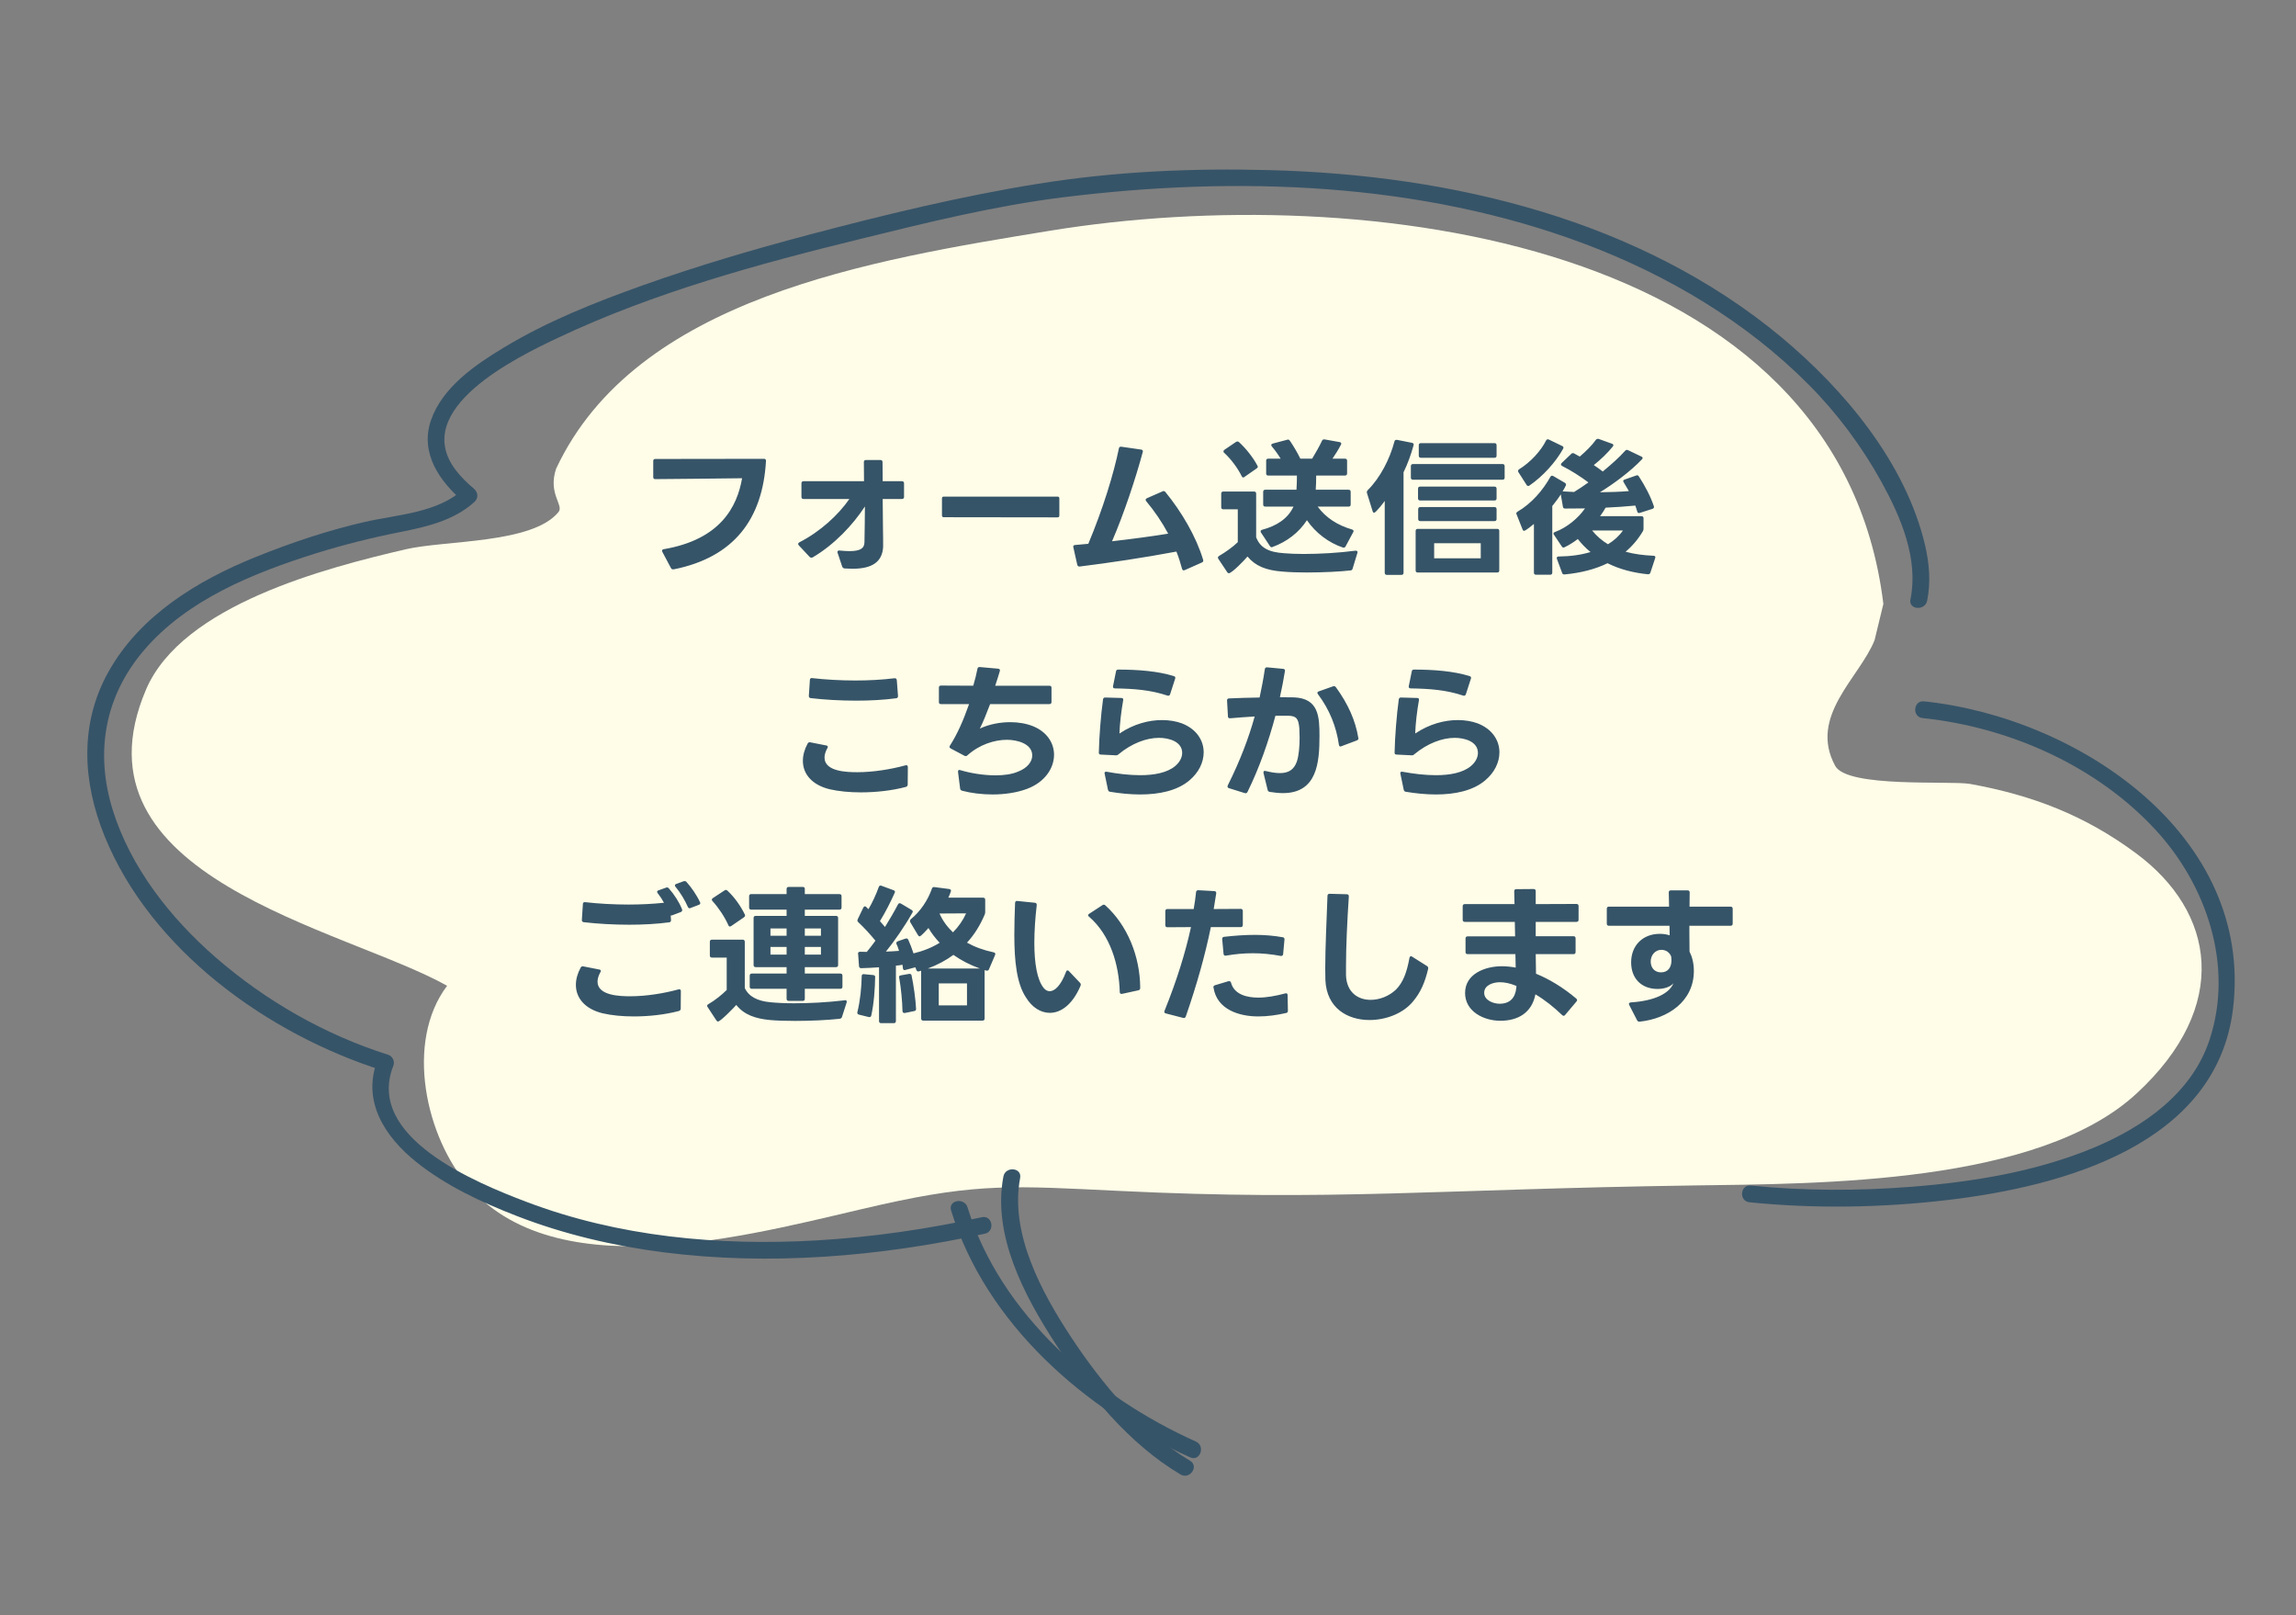 <svg width="246" height="173" viewBox="0 0 246 173" fill="none" xmlns="http://www.w3.org/2000/svg">
<rect x="0" y="0" width="246" height="173" fill="#808080" stroke="none"/>
<path d="M201.789 64.688C197.024 25.547 145.89 19.279 112.571 24.703C93.241 27.85 68.135 31.919 59.579 50.215C58.684 52.901 60.441 54.101 59.839 54.846C57.055 58.261 47.694 57.85 43.46 58.838C34.969 60.818 19.522 64.778 15.647 73.858C7.045 93.996 36.887 99.419 47.905 105.589C43.36 111.595 45.581 121.853 50.312 127.184C60.279 138.392 81.964 131.813 94.478 129.018C104.796 126.713 108.728 127.019 119.842 127.558C142.824 128.685 153.916 127.373 181.395 126.978C195.014 126.785 218.406 126.864 228.937 117.112C239.056 107.753 237.345 97.677 228.851 91.39C223.377 87.34 217.803 85.189 211.09 83.97C208.996 83.592 197.923 84.428 196.627 82.032C193.736 76.703 199.256 72.574 200.847 68.57" fill="#FFFDE8"/>
<path d="M109.299 126.178C108.177 132.138 111.623 138.469 114.784 143.259C117.945 148.05 122.285 153.364 127.504 156.46C128.502 157.053 127.472 158.521 126.488 157.937C120.983 154.675 116.565 149.266 113.115 143.969C109.666 138.673 106.326 132.262 107.507 126.023C107.713 124.902 109.514 125.043 109.299 126.178Z" fill="#365468"/>
<path d="M187.588 126.986C193.303 127.57 199.092 127.568 204.81 127.118C211.427 126.598 218.167 125.497 224.333 122.932C229.661 120.705 234.833 117.109 236.73 111.394C239.371 103.45 236.413 94.767 230.9 88.831C224.548 81.98 215.201 77.873 205.988 76.915C204.847 76.797 204.99 75.007 206.142 75.123C222.623 76.839 241.479 89.414 239.256 108.02C237.515 122.596 221.06 127.065 208.72 128.534C201.686 129.362 194.486 129.491 187.434 128.778C186.293 128.66 186.436 126.871 187.588 126.986Z" fill="#365468"/>
<path d="M204.692 64.202C205.576 59.842 203.653 55.37 201.584 51.618C199.515 47.866 196.842 44.262 193.78 41.193C187.072 34.456 178.723 29.495 169.858 26.15C152.182 19.486 132.515 18.821 113.933 21.13C106.621 22.033 99.352 23.829 92.21 25.589C81.216 28.281 70.068 31.329 59.812 36.171C55.349 38.274 43.853 43.844 48.845 50.375C49.404 51.099 50.059 51.744 50.763 52.331C51.211 52.71 51.3 53.326 50.844 53.751C48.681 55.733 45.732 56.424 42.928 56.98C39.842 57.588 36.855 58.335 33.853 59.268C27.188 61.365 20.087 64.2 15.428 69.647C11.21 74.588 10.167 80.582 12.072 86.736C13.978 92.889 18.225 98.294 23.069 102.517C28.448 107.201 34.814 110.839 41.608 112.986C42.061 113.133 42.323 113.693 42.15 114.139C39.096 121.819 50.977 126.673 56.38 128.726C66.257 132.48 77.02 133.467 87.513 132.862C93.469 132.514 99.378 131.651 105.199 130.379C106.333 130.132 106.648 131.898 105.526 132.143C94.244 134.596 82.499 135.602 71.013 134.129C65.68 133.438 60.404 132.201 55.373 130.25C51.599 128.784 47.78 127.01 44.61 124.471C41.227 121.765 38.725 117.91 40.465 113.514L41.007 114.666C28.737 110.796 16.188 101.808 11.213 89.582C8.846 83.757 8.489 77.56 11.623 71.957C14.984 65.935 21.16 62.177 27.395 59.661C31.175 58.134 35.16 56.8 39.139 55.893C42.664 55.095 46.87 54.949 49.667 52.388L49.748 53.808C47.117 51.619 44.952 48.53 46.182 44.994C47.413 41.458 50.956 39.051 53.987 37.225C58.658 34.402 63.791 32.37 68.914 30.546C74.699 28.49 80.593 26.754 86.528 25.181C94.668 23.03 102.941 21.012 111.257 19.679C119.572 18.347 127.791 18.005 136.016 18.221C145.866 18.478 155.731 19.802 165.175 22.663C174.465 25.479 183.355 29.878 190.844 36.105C197.644 41.766 204.161 49.572 206.251 58.367C206.711 60.325 206.883 62.373 206.482 64.345C206.25 65.458 204.462 65.327 204.69 64.19L204.692 64.202Z" fill="#365468"/>
<path d="M103.666 129.325C107.186 140.786 117.485 149.643 128.133 154.409C129.182 154.884 128.583 156.576 127.522 156.104C116.236 151.042 105.631 141.779 101.902 129.651C101.564 128.546 103.33 128.232 103.666 129.325Z" fill="#365468"/>
<path d="M72.118 60.985C72.022 60.985 71.942 60.953 71.894 60.857L70.966 59.113C70.951 59.065 70.934 59.033 70.934 58.985C70.934 58.905 70.999 58.841 71.126 58.825C77.191 57.785 78.983 54.281 79.51 51.225C76.582 51.257 72.918 51.305 70.198 51.321C70.055 51.321 69.99 51.241 69.99 51.097L69.99 49.385C69.99 49.241 70.055 49.161 70.215 49.161L81.847 49.145C82.007 49.145 82.07 49.225 82.07 49.369C81.719 55.577 78.662 59.689 72.183 60.985L72.118 60.985ZM94.621 58.569C94.541 60.121 93.533 60.921 91.341 60.921L90.493 60.889C90.365 60.873 90.285 60.809 90.237 60.697L89.741 59.209C89.725 59.177 89.725 59.145 89.725 59.129C89.725 59.017 89.805 58.953 89.949 58.969C90.349 59.001 90.685 59.033 90.989 59.033C92.189 59.033 92.605 58.729 92.621 58.089C92.653 56.985 92.653 55.513 92.669 54.249C91.389 56.217 89.389 58.345 87.069 59.705C87.021 59.721 86.973 59.737 86.925 59.737C86.861 59.737 86.813 59.705 86.749 59.657L85.581 58.409C85.533 58.361 85.517 58.297 85.517 58.265C85.517 58.201 85.565 58.137 85.645 58.089C87.869 56.953 89.805 55.177 91.005 53.449L86.093 53.449C85.949 53.449 85.869 53.369 85.869 53.225L85.869 51.769C85.869 51.625 85.949 51.545 86.093 51.545L92.573 51.545L92.557 49.497L92.557 49.481C92.557 49.353 92.637 49.273 92.781 49.273L94.333 49.273C94.477 49.273 94.557 49.353 94.557 49.497L94.573 51.545L96.637 51.545C96.781 51.545 96.861 51.625 96.861 51.769L96.861 53.225C96.861 53.369 96.781 53.449 96.637 53.449L94.573 53.449L94.605 56.697C94.605 57.257 94.637 57.977 94.621 58.569ZM101.117 55.401C100.989 55.401 100.925 55.337 100.925 55.209L100.925 53.385C100.925 53.257 100.989 53.193 101.117 53.193L113.309 53.193C113.437 53.193 113.501 53.257 113.501 53.385L113.501 55.225C113.501 55.353 113.437 55.417 113.309 55.417L101.117 55.401ZM115.644 60.681C115.532 60.681 115.452 60.617 115.42 60.489L115.004 58.633C114.988 58.601 114.988 58.585 114.988 58.553C114.988 58.457 115.052 58.393 115.18 58.377L116.604 58.249C118.188 54.473 119.324 50.745 119.884 48.025C119.9 47.897 119.996 47.833 120.14 47.849L122.252 48.153C122.412 48.169 122.476 48.265 122.444 48.393C121.724 51.097 120.444 54.985 119.148 57.977C121.372 57.721 123.516 57.433 125.164 57.161C124.492 55.913 123.708 54.761 122.812 53.689C122.764 53.625 122.748 53.577 122.748 53.529C122.748 53.465 122.796 53.417 122.876 53.369L124.556 52.633C124.604 52.601 124.636 52.601 124.684 52.601C124.748 52.601 124.812 52.633 124.86 52.697C126.604 54.825 128.156 57.465 128.908 59.961C128.924 59.993 128.924 60.025 128.924 60.041C128.924 60.137 128.876 60.201 128.78 60.249L126.94 61.065C126.908 61.081 126.86 61.097 126.828 61.097C126.748 61.097 126.684 61.033 126.652 60.937C126.476 60.297 126.284 59.673 126.044 59.081C122.476 59.753 118.764 60.297 115.692 60.681L115.644 60.681ZM135.884 50.937C135.724 50.937 135.66 50.857 135.66 50.713L135.66 49.353C135.66 49.209 135.724 49.129 135.884 49.129L137.212 49.129C136.94 48.681 136.62 48.233 136.268 47.817C136.236 47.769 136.204 47.705 136.204 47.673C136.204 47.593 136.268 47.545 136.364 47.513L137.996 47.081C138.076 47.081 138.14 47.129 138.204 47.209C138.572 47.753 139.004 48.473 139.324 49.129L140.588 49.129C140.972 48.505 141.372 47.785 141.644 47.209C141.692 47.097 141.788 47.049 141.916 47.065L143.532 47.353C143.692 47.385 143.756 47.481 143.676 47.625C143.404 48.153 143.084 48.665 142.764 49.129L144.108 49.129C144.252 49.129 144.332 49.209 144.332 49.353L144.332 50.713C144.332 50.857 144.252 50.937 144.108 50.937L141.02 50.937C141.02 51.449 141.004 52.025 140.972 52.457L144.492 52.457C144.636 52.457 144.716 52.537 144.716 52.681L144.716 54.041C144.716 54.185 144.636 54.265 144.492 54.265L141.18 54.265C142.044 55.449 143.308 56.265 144.86 56.713C145.02 56.761 145.068 56.873 144.988 57.001L144.172 58.521C144.108 58.649 144.012 58.681 143.884 58.649C142.364 58.137 140.972 57.097 140.028 55.721C139.18 57.033 137.868 58.041 136.348 58.585C136.316 58.601 136.284 58.617 136.252 58.617C136.172 58.617 136.108 58.569 136.06 58.489L135.1 57.033C135.068 57.001 135.068 56.953 135.068 56.905C135.068 56.841 135.116 56.777 135.228 56.745C136.796 56.329 137.996 55.545 138.588 54.265L135.564 54.265C135.42 54.265 135.34 54.185 135.34 54.041L135.34 52.681C135.34 52.537 135.42 52.457 135.564 52.457L138.908 52.457C138.94 52.025 138.956 51.449 138.956 50.937L135.884 50.937ZM130.54 59.865C130.508 59.817 130.492 59.769 130.492 59.721C130.492 59.657 130.54 59.593 130.62 59.545C131.308 59.145 132.092 58.585 132.62 58.073L132.62 54.553L131.068 54.553C130.924 54.553 130.844 54.473 130.844 54.329L130.844 52.873C130.844 52.729 130.924 52.649 131.068 52.649L134.364 52.649C134.508 52.649 134.588 52.729 134.588 52.873L134.588 57.545C135.02 58.665 135.9 59.145 137.58 59.257C138.156 59.305 138.876 59.337 139.676 59.337C141.356 59.337 143.404 59.225 145.228 58.985L145.276 58.985C145.42 58.985 145.484 59.081 145.436 59.225L144.924 60.905C144.892 61.017 144.828 61.081 144.732 61.097C143.628 61.225 141.756 61.321 139.996 61.321C139.068 61.321 138.172 61.289 137.436 61.225C135.644 61.097 134.492 60.617 133.66 59.609C133.404 59.929 131.996 61.401 131.66 61.401C131.596 61.401 131.548 61.369 131.5 61.305L130.54 59.865ZM131.164 48.505C131.1 48.457 131.084 48.409 131.084 48.345C131.084 48.297 131.116 48.233 131.18 48.185L132.428 47.337C132.492 47.305 132.54 47.289 132.588 47.289C132.636 47.289 132.7 47.305 132.748 47.353C133.484 48.025 134.252 48.985 134.716 49.865C134.748 49.913 134.764 49.961 134.764 49.993C134.764 50.057 134.716 50.121 134.652 50.169L133.34 51.081C133.292 51.129 133.244 51.145 133.212 51.145C133.132 51.145 133.084 51.097 133.036 51.001C132.604 50.121 131.884 49.161 131.164 48.505ZM152.236 49.033C152.092 49.033 152.012 48.953 152.012 48.809L152.012 47.689C152.012 47.545 152.092 47.465 152.236 47.465L160.124 47.465C160.268 47.465 160.348 47.545 160.348 47.689L160.348 48.809C160.348 48.953 160.268 49.033 160.124 49.033L152.236 49.033ZM146.444 52.713C146.444 52.633 146.476 52.569 146.54 52.505C147.868 51.193 148.908 49.177 149.404 47.289C149.436 47.145 149.532 47.097 149.676 47.113L151.292 47.433C151.436 47.465 151.5 47.561 151.452 47.705C151.164 48.729 150.828 49.673 150.38 50.585L150.38 61.353C150.38 61.497 150.3 61.577 150.156 61.577L148.588 61.577C148.444 61.577 148.364 61.497 148.364 61.353L148.364 53.657C148.252 53.833 147.404 54.921 147.228 54.921C147.148 54.921 147.1 54.857 147.068 54.761L146.46 52.809L146.444 52.713ZM151.164 49.929C151.164 49.785 151.244 49.705 151.388 49.705L160.988 49.705C161.132 49.705 161.212 49.785 161.212 49.929L161.212 51.161C161.212 51.305 161.132 51.385 160.988 51.385L151.388 51.385C151.244 51.385 151.164 51.305 151.164 51.161L151.164 49.929ZM151.676 56.873C151.676 56.729 151.756 56.649 151.9 56.649L160.412 56.649C160.572 56.649 160.636 56.729 160.636 56.873L160.636 61.097C160.636 61.257 160.572 61.321 160.412 61.321L151.9 61.321C151.756 61.321 151.676 61.257 151.676 61.097L151.676 56.873ZM151.932 52.345C151.932 52.201 152.012 52.121 152.156 52.121L160.124 52.121C160.268 52.121 160.348 52.201 160.348 52.345L160.348 53.385C160.348 53.529 160.268 53.609 160.124 53.609L152.156 53.609C152.012 53.609 151.932 53.529 151.932 53.385L151.932 52.345ZM151.948 54.537C151.948 54.393 152.028 54.313 152.172 54.313L160.124 54.313C160.268 54.313 160.348 54.393 160.348 54.537L160.348 55.593C160.348 55.737 160.268 55.817 160.124 55.817L152.172 55.817C152.028 55.817 151.948 55.737 151.948 55.593L151.948 54.537ZM158.652 59.801L158.652 58.185L153.66 58.185L153.66 59.801L158.652 59.801ZM175.692 54.937C175.66 54.953 175.628 54.953 175.596 54.953C175.516 54.953 175.452 54.905 175.42 54.793C175.356 54.585 175.292 54.361 175.212 54.153C174.22 54.249 173.132 54.329 172.028 54.377C171.868 54.681 171.66 54.985 171.436 55.289L175.868 55.289C176.012 55.289 176.092 55.369 176.092 55.513L176.092 56.633C176.092 56.729 176.076 56.809 176.028 56.889C175.532 57.737 174.908 58.473 174.172 59.097C175.084 59.353 176.092 59.481 177.164 59.529C177.324 59.529 177.404 59.625 177.34 59.785L176.828 61.337C176.78 61.465 176.7 61.513 176.572 61.513C174.972 61.353 173.516 60.969 172.236 60.329C170.924 60.969 169.372 61.369 167.628 61.529L167.596 61.529C167.484 61.529 167.404 61.481 167.372 61.369L166.812 59.865C166.796 59.833 166.796 59.801 166.796 59.769C166.796 59.673 166.86 59.609 166.988 59.609C168.284 59.593 169.42 59.433 170.412 59.129C169.916 58.729 169.452 58.249 169.052 57.737C168.588 58.089 168.108 58.393 167.628 58.617C167.596 58.649 167.564 58.649 167.516 58.649C167.452 58.649 167.388 58.617 167.34 58.537L166.492 57.273C166.46 57.225 166.444 57.193 166.444 57.145C166.444 57.081 166.492 57.017 166.604 56.985C167.9 56.505 169.116 55.481 169.82 54.457L167.692 54.473C167.548 54.473 167.468 54.409 167.452 54.265L167.228 52.953C166.956 53.385 166.636 53.801 166.316 54.201L166.316 61.337C166.316 61.481 166.236 61.561 166.092 61.561L164.572 61.561C164.428 61.561 164.348 61.481 164.348 61.337L164.348 56.121C164.22 56.233 163.452 56.857 163.308 56.857C163.228 56.857 163.164 56.809 163.132 56.713L162.492 55.097C162.476 55.065 162.46 55.033 162.46 55.001C162.46 54.921 162.508 54.857 162.588 54.809C164.108 53.929 165.34 52.473 166.108 51.081C166.156 51.001 166.204 50.953 166.284 50.953C166.316 50.953 166.364 50.969 166.412 50.985L167.676 51.721C167.788 51.801 167.82 51.897 167.756 52.025C167.66 52.233 167.548 52.441 167.42 52.633L168.652 52.697C169.148 52.393 169.66 52.057 170.188 51.673C169.372 51.065 168.364 50.409 167.372 49.913C167.292 49.865 167.244 49.817 167.244 49.753C167.244 49.705 167.276 49.641 167.324 49.593L168.348 48.617C168.396 48.553 168.46 48.537 168.524 48.537C168.556 48.537 168.604 48.537 168.652 48.569L169.26 48.905C169.9 48.361 170.556 47.721 170.988 47.113C171.068 47.017 171.164 46.985 171.292 47.017L172.716 47.529C172.812 47.561 172.86 47.625 172.86 47.689C172.86 47.737 172.844 47.785 172.796 47.833C172.22 48.553 171.5 49.225 170.764 49.817C171.1 50.041 171.42 50.265 171.724 50.505C172.636 49.753 173.5 48.985 174.124 48.281C174.172 48.217 174.236 48.185 174.3 48.185C174.348 48.185 174.38 48.201 174.428 48.217L175.868 48.905C175.948 48.937 175.996 49.001 175.996 49.065C175.996 49.113 175.964 49.161 175.916 49.209C174.732 50.457 172.956 51.785 171.42 52.729C172.54 52.713 173.596 52.681 174.524 52.601L173.964 51.657C173.932 51.609 173.916 51.561 173.916 51.529C173.916 51.449 173.964 51.401 174.06 51.369L175.292 50.937C175.324 50.921 175.372 50.905 175.404 50.905C175.484 50.905 175.548 50.953 175.596 51.033C176.252 52.041 176.844 53.161 177.196 54.217C177.212 54.249 177.212 54.281 177.212 54.313C177.212 54.393 177.164 54.457 177.052 54.505L175.692 54.937ZM162.684 50.569C162.652 50.521 162.652 50.489 162.652 50.441C162.652 50.377 162.684 50.313 162.764 50.265C163.98 49.513 165.1 48.297 165.644 47.193C165.708 47.065 165.82 47.017 165.948 47.081L167.372 47.769C167.516 47.833 167.548 47.929 167.484 48.057C166.684 49.513 165.276 51.049 163.868 52.009C163.82 52.041 163.772 52.057 163.74 52.057C163.676 52.057 163.612 52.025 163.564 51.945L162.684 50.569ZM170.588 56.825C171.084 57.433 171.644 57.913 172.284 58.297C172.94 57.897 173.484 57.401 173.884 56.825L170.588 56.825ZM88.886 84.537C86.982 84.073 86.022 82.889 86.022 81.497C86.022 80.889 86.198 80.265 86.534 79.641C86.598 79.529 86.694 79.481 86.822 79.513L88.534 79.849C88.646 79.865 88.694 79.929 88.694 80.009C88.694 80.041 88.678 80.089 88.646 80.137C88.438 80.505 88.342 80.857 88.342 81.145C88.342 82.665 90.79 82.713 91.862 82.713C93.526 82.713 95.446 82.409 97.014 81.977L97.094 81.961C97.206 81.961 97.27 82.041 97.27 82.169L97.254 84.041C97.254 84.169 97.174 84.265 97.03 84.297C95.574 84.681 93.862 84.873 92.23 84.873C91.014 84.873 89.846 84.761 88.886 84.537ZM86.774 72.825C86.774 72.681 86.87 72.617 87.014 72.633C88.406 72.793 90.022 72.889 91.654 72.889C93.094 72.889 94.534 72.809 95.83 72.649L95.878 72.649C96.006 72.649 96.07 72.729 96.086 72.857L96.214 74.537L96.214 74.569C96.214 74.697 96.15 74.777 96.022 74.793C94.71 74.969 93.238 75.049 91.75 75.049C90.054 75.049 88.358 74.953 86.854 74.777C86.726 74.761 86.646 74.665 86.662 74.521L86.774 72.825ZM103.077 84.697C102.949 84.649 102.885 84.585 102.869 84.457L102.645 82.681L102.645 82.633C102.645 82.489 102.741 82.441 102.885 82.489C103.941 82.809 105.349 83.049 106.661 83.049C107.557 83.049 108.421 82.937 109.077 82.649C110.085 82.265 110.597 81.577 110.597 80.921C110.597 79.625 108.917 79.241 107.893 79.241C106.549 79.241 104.933 79.753 103.653 80.905C103.589 80.969 103.541 80.985 103.477 80.985C103.429 80.985 103.381 80.985 103.333 80.953L101.861 80.169C101.781 80.121 101.733 80.073 101.733 79.993C101.733 79.961 101.749 79.913 101.781 79.865C102.565 78.633 103.189 77.241 103.829 75.417L100.821 75.417C100.661 75.417 100.597 75.353 100.597 75.193L100.597 73.657C100.597 73.513 100.661 73.433 100.821 73.433L104.277 73.449C104.469 72.809 104.645 72.089 104.725 71.641C104.757 71.497 104.837 71.433 104.981 71.449L106.949 71.625C107.093 71.641 107.173 71.737 107.125 71.881C107.013 72.265 106.821 72.889 106.629 73.449L112.437 73.449C112.581 73.449 112.661 73.529 112.661 73.673L112.661 75.193C112.661 75.337 112.581 75.417 112.437 75.417L106.085 75.417C105.685 76.457 105.333 77.353 104.981 78.041C105.973 77.577 107.141 77.353 108.245 77.353C109.109 77.353 109.957 77.497 110.677 77.785C112.181 78.393 112.933 79.593 112.933 80.841C112.933 82.281 111.957 83.785 110.021 84.505C108.949 84.905 107.637 85.097 106.341 85.097C105.189 85.097 104.053 84.953 103.077 84.697ZM118.933 84.809C118.805 84.793 118.741 84.713 118.709 84.585L118.341 82.809C118.341 82.697 118.437 82.633 118.581 82.665C119.701 82.873 120.965 83.033 122.165 83.033C123.653 83.033 125.045 82.777 125.909 82.057C126.421 81.625 126.661 81.113 126.661 80.649C126.661 79.401 125.189 79.033 124.181 79.033C122.821 79.033 121.253 79.625 119.845 80.793C119.765 80.873 119.685 80.905 119.573 80.905L117.941 80.825C117.797 80.825 117.717 80.745 117.733 80.601C117.765 78.921 117.957 76.537 118.181 74.921C118.197 74.777 118.277 74.713 118.421 74.713L120.149 74.761C120.309 74.761 120.373 74.857 120.341 75.001C120.133 76.185 119.973 77.529 119.941 78.569C121.493 77.529 123.109 77.129 124.501 77.129C125.301 77.129 126.021 77.257 126.629 77.481C128.197 78.089 128.965 79.305 128.965 80.585C128.965 81.657 128.437 82.761 127.413 83.609C126.117 84.697 124.197 85.097 122.165 85.097C121.093 85.097 119.989 84.985 118.933 84.809ZM119.573 71.913C119.589 71.769 119.685 71.721 119.829 71.721C121.893 71.721 124.069 71.881 125.781 72.425C125.909 72.457 125.957 72.569 125.909 72.697L125.365 74.377C125.317 74.505 125.205 74.553 125.077 74.505C123.253 73.897 121.493 73.769 119.445 73.737C119.301 73.737 119.221 73.641 119.253 73.497L119.573 71.913ZM136.061 84.825C135.933 84.809 135.853 84.745 135.821 84.617L135.373 82.793L135.373 82.713C135.373 82.601 135.453 82.537 135.613 82.585C136.189 82.729 136.701 82.809 137.133 82.809C138.061 82.809 138.637 82.441 138.941 81.593C139.165 80.953 139.245 79.913 139.245 79.001L139.213 77.993C139.117 76.953 138.893 76.697 138.061 76.665L136.653 76.665C135.933 79.369 134.941 82.233 133.661 84.825C133.597 84.953 133.501 84.985 133.373 84.953L131.677 84.425C131.517 84.377 131.485 84.265 131.549 84.121C132.893 81.433 133.805 79.001 134.429 76.745C133.597 76.793 132.685 76.857 131.805 76.937L131.773 76.937C131.645 76.937 131.565 76.873 131.565 76.729L131.469 75.017C131.469 74.889 131.549 74.809 131.677 74.809C132.669 74.761 133.821 74.729 134.957 74.713C135.181 73.673 135.373 72.665 135.517 71.673C135.549 71.529 135.629 71.465 135.773 71.481L137.469 71.641C137.629 71.657 137.693 71.737 137.677 71.849C137.533 72.745 137.357 73.689 137.133 74.681L138.653 74.697C141.293 74.809 141.373 76.777 141.373 78.841C141.373 81.657 141.133 84.953 137.453 84.953C137.021 84.953 136.557 84.905 136.061 84.825ZM141.213 74.361C141.181 74.313 141.149 74.265 141.149 74.217C141.149 74.153 141.197 74.089 141.293 74.057L142.829 73.513C142.861 73.497 142.893 73.497 142.925 73.497C143.005 73.497 143.069 73.529 143.133 73.609C144.445 75.417 145.229 77.177 145.533 79.033C145.549 79.049 145.549 79.065 145.549 79.081C145.549 79.193 145.485 79.257 145.389 79.305L143.725 79.929C143.693 79.945 143.661 79.961 143.629 79.961C143.533 79.961 143.469 79.897 143.453 79.769C143.181 77.849 142.461 76.025 141.213 74.361ZM150.621 84.809C150.493 84.793 150.429 84.713 150.397 84.585L150.029 82.809C150.029 82.697 150.125 82.633 150.269 82.665C151.389 82.873 152.653 83.033 153.853 83.033C155.341 83.033 156.733 82.777 157.597 82.057C158.109 81.625 158.349 81.113 158.349 80.649C158.349 79.401 156.877 79.033 155.869 79.033C154.509 79.033 152.941 79.625 151.533 80.793C151.453 80.873 151.373 80.905 151.261 80.905L149.629 80.825C149.485 80.825 149.405 80.745 149.421 80.601C149.453 78.921 149.645 76.537 149.869 74.921C149.885 74.777 149.965 74.713 150.109 74.713L151.837 74.761C151.997 74.761 152.061 74.857 152.029 75.001C151.821 76.185 151.661 77.529 151.629 78.569C153.181 77.529 154.797 77.129 156.189 77.129C156.989 77.129 157.709 77.257 158.317 77.481C159.885 78.089 160.653 79.305 160.653 80.585C160.653 81.657 160.125 82.761 159.101 83.609C157.805 84.697 155.885 85.097 153.853 85.097C152.781 85.097 151.677 84.985 150.621 84.809ZM151.261 71.913C151.277 71.769 151.373 71.721 151.517 71.721C153.581 71.721 155.757 71.881 157.469 72.425C157.597 72.457 157.645 72.569 157.597 72.697L157.053 74.377C157.005 74.505 156.893 74.553 156.765 74.505C154.941 73.897 153.181 73.769 151.133 73.737C150.989 73.737 150.909 73.641 150.941 73.497L151.261 71.913ZM72.022 98.041C71.99 98.057 71.958 98.057 71.926 98.057L71.862 98.057L71.894 98.537L71.894 98.569C71.894 98.697 71.83 98.777 71.702 98.793C70.39 98.969 68.918 99.049 67.43 99.049C65.734 99.049 64.038 98.953 62.534 98.777C62.406 98.761 62.326 98.665 62.342 98.521L62.454 96.825C62.454 96.681 62.55 96.617 62.694 96.633C64.086 96.793 65.702 96.889 67.334 96.889C68.63 96.889 69.942 96.825 71.142 96.697C70.95 96.345 70.71 95.977 70.47 95.673C70.422 95.625 70.406 95.561 70.406 95.529C70.406 95.449 70.454 95.401 70.55 95.369L71.35 95.081C71.382 95.065 71.43 95.049 71.462 95.049C71.526 95.049 71.59 95.081 71.654 95.145C72.246 95.817 72.774 96.633 73.078 97.401C73.094 97.433 73.094 97.465 73.094 97.497C73.094 97.577 73.046 97.641 72.95 97.689L72.022 98.041ZM61.702 105.497C61.702 104.889 61.878 104.265 62.214 103.641C62.278 103.529 62.374 103.481 62.502 103.513L64.214 103.849C64.326 103.865 64.374 103.929 64.374 104.009C64.374 104.041 64.358 104.089 64.326 104.137C64.118 104.505 64.022 104.857 64.022 105.145C64.022 106.665 66.47 106.713 67.542 106.713C69.206 106.713 71.126 106.409 72.694 105.977L72.774 105.961C72.886 105.961 72.95 106.041 72.95 106.169L72.934 108.041C72.934 108.169 72.854 108.265 72.71 108.297C71.254 108.681 69.542 108.873 67.91 108.873C66.694 108.873 65.526 108.761 64.566 108.537C62.662 108.073 61.702 106.889 61.702 105.497ZM72.31 94.841C72.31 94.777 72.358 94.713 72.454 94.681L73.238 94.393C73.286 94.377 73.318 94.377 73.35 94.377C73.43 94.377 73.494 94.393 73.542 94.457C74.054 95.017 74.646 95.865 74.998 96.633C75.014 96.665 75.03 96.697 75.03 96.745C75.03 96.825 74.966 96.889 74.87 96.921L73.99 97.257C73.958 97.273 73.926 97.289 73.894 97.289C73.814 97.289 73.75 97.241 73.702 97.145C73.398 96.457 72.902 95.609 72.374 94.985C72.326 94.937 72.31 94.873 72.31 94.841ZM80.486 97.433C80.342 97.433 80.262 97.353 80.262 97.209L80.262 95.993C80.262 95.849 80.342 95.769 80.486 95.769L84.278 95.769L84.278 95.225C84.278 95.081 84.358 95.001 84.502 95.001L86.006 95.001C86.166 95.001 86.23 95.081 86.23 95.225L86.23 95.769L89.942 95.769C90.086 95.769 90.166 95.849 90.166 95.993L90.166 97.209C90.166 97.353 90.086 97.433 89.942 97.433L86.23 97.433L86.23 98.105L89.574 98.105C89.718 98.105 89.798 98.169 89.798 98.329L89.798 103.369C89.798 103.513 89.718 103.593 89.574 103.593L86.23 103.593L86.23 104.281L90.038 104.281C90.182 104.281 90.262 104.361 90.262 104.505L90.262 105.689C90.262 105.833 90.182 105.913 90.038 105.913L86.23 105.913L86.23 106.985C86.23 107.129 86.166 107.209 86.006 107.209L84.502 107.209C84.358 107.209 84.278 107.129 84.278 106.985L84.278 105.913L80.55 105.913C80.406 105.913 80.326 105.833 80.326 105.689L80.326 104.505C80.326 104.361 80.406 104.281 80.55 104.281L84.278 104.281L84.278 103.593L80.966 103.593C80.822 103.593 80.742 103.513 80.742 103.369L80.742 98.329C80.742 98.169 80.822 98.105 80.966 98.105L84.278 98.105L84.278 97.433L80.486 97.433ZM75.814 107.865C75.782 107.817 75.766 107.769 75.766 107.737C75.766 107.657 75.814 107.609 75.894 107.561C76.662 107.113 77.334 106.553 77.862 106.041L77.862 102.569L76.278 102.569C76.134 102.569 76.054 102.489 76.054 102.345L76.054 100.873C76.054 100.729 76.134 100.649 76.278 100.649L79.574 100.649C79.718 100.649 79.798 100.729 79.798 100.873L79.798 105.833C80.214 106.729 81.142 107.225 82.534 107.353C83.19 107.417 84.086 107.465 85.094 107.465C86.71 107.465 88.646 107.369 90.502 107.145C90.518 107.129 90.534 107.129 90.55 107.129C90.694 107.129 90.758 107.225 90.71 107.385L90.214 108.921C90.182 109.049 90.086 109.113 89.926 109.129C88.598 109.273 86.806 109.353 85.206 109.353C84.134 109.353 83.158 109.321 82.486 109.257C80.998 109.113 79.75 108.729 78.886 107.641C78.662 107.913 77.19 109.417 76.934 109.417C76.854 109.417 76.806 109.369 76.758 109.305L75.814 107.865ZM76.342 96.521C76.294 96.457 76.262 96.409 76.262 96.361C76.262 96.313 76.31 96.249 76.374 96.201L77.638 95.369C77.686 95.337 77.734 95.321 77.782 95.321C77.83 95.321 77.894 95.353 77.942 95.401C78.71 96.121 79.35 97.033 79.798 97.945C79.814 97.993 79.83 98.025 79.83 98.057C79.83 98.137 79.782 98.201 79.718 98.249L78.342 99.193C78.294 99.225 78.246 99.241 78.198 99.241C78.134 99.241 78.07 99.193 78.038 99.097C77.638 98.201 76.998 97.241 76.342 96.521ZM84.278 102.249L84.278 101.433L82.55 101.433L82.55 102.249L84.278 102.249ZM84.278 100.233L84.278 99.449L82.55 99.449L82.55 100.233L84.278 100.233ZM87.958 102.249L87.958 101.433L86.23 101.433L86.23 102.249L87.958 102.249ZM87.958 100.233L87.958 99.449L86.23 99.449L86.23 100.233L87.958 100.233ZM91.862 108.409C92.166 107.193 92.31 105.721 92.326 104.553C92.326 104.409 92.406 104.329 92.55 104.345L93.558 104.441C93.702 104.457 93.782 104.537 93.766 104.649C93.75 105.849 93.638 107.497 93.35 108.777C93.318 108.921 93.222 108.969 93.078 108.937L92.038 108.681C91.894 108.649 91.83 108.553 91.862 108.409ZM96.326 104.665C96.326 104.553 96.39 104.489 96.518 104.473L97.414 104.313L97.462 104.313C97.574 104.313 97.654 104.377 97.67 104.489C97.894 105.545 98.102 107.065 98.15 108.057L98.15 108.073C98.15 108.201 98.086 108.281 97.958 108.297L96.95 108.505L96.886 108.505C96.774 108.505 96.71 108.425 96.694 108.297C96.678 107.257 96.534 105.785 96.342 104.729L96.326 104.665ZM105.958 103.833C105.894 103.961 105.798 103.993 105.67 103.961L105.494 103.913L105.494 109.097C105.494 109.241 105.414 109.321 105.27 109.321L98.918 109.321C98.774 109.321 98.694 109.241 98.694 109.097L98.694 103.977L98.47 104.041C98.438 104.057 98.406 104.057 98.39 104.057C98.294 104.057 98.23 104.009 98.182 103.897L98.07 103.609L96.934 103.913C96.822 103.913 96.758 103.849 96.742 103.721L96.694 103.337C96.454 103.385 96.23 103.417 95.99 103.433L95.99 109.369C95.99 109.513 95.91 109.593 95.766 109.593L94.406 109.593C94.262 109.593 94.182 109.513 94.182 109.369L94.182 103.609C93.526 103.657 92.886 103.689 92.278 103.705C92.134 103.705 92.054 103.641 92.038 103.497L91.942 102.185L91.926 102.153C91.926 102.025 92.006 101.945 92.15 101.945L92.87 101.961C93.19 101.577 93.494 101.177 93.798 100.761C93.27 100.121 92.614 99.385 91.958 98.777C91.894 98.729 91.862 98.665 91.862 98.601C91.862 98.569 91.878 98.521 91.894 98.473L92.502 97.209C92.55 97.129 92.598 97.081 92.662 97.081C92.71 97.081 92.758 97.097 92.806 97.145L93.046 97.385C93.462 96.697 93.878 95.785 94.15 95.017C94.198 94.873 94.31 94.825 94.438 94.873L95.734 95.353C95.878 95.401 95.926 95.497 95.862 95.625C95.43 96.601 94.854 97.737 94.278 98.665L94.822 99.289C95.334 98.457 95.814 97.641 96.214 96.873C96.262 96.793 96.31 96.745 96.39 96.745C96.422 96.745 96.47 96.761 96.518 96.777L97.67 97.465C97.75 97.513 97.798 97.577 97.798 97.641C97.798 97.689 97.782 97.721 97.75 97.769C96.95 99.193 95.83 100.809 94.918 101.929C95.43 101.913 95.926 101.881 96.326 101.849C96.246 101.593 96.166 101.337 96.054 101.129C96.038 101.081 96.038 101.049 96.038 101.001C96.038 100.921 96.086 100.873 96.182 100.825L97.014 100.537C97.062 100.521 97.094 100.521 97.126 100.521C97.206 100.521 97.27 100.569 97.318 100.665C97.51 101.081 97.702 101.593 97.878 102.121C98.934 101.865 99.878 101.481 100.678 100.985C100.214 100.489 99.814 99.977 99.478 99.401C99.366 99.529 98.678 100.297 98.534 100.297C98.47 100.297 98.406 100.249 98.358 100.169L97.526 98.777C97.51 98.729 97.494 98.681 97.494 98.649C97.494 98.569 97.526 98.521 97.59 98.457C98.614 97.625 99.414 96.425 99.846 95.193C99.878 95.065 99.974 95.001 100.102 95.017L101.702 95.225C101.862 95.257 101.926 95.353 101.878 95.481C101.798 95.705 101.718 95.929 101.606 96.153L105.334 96.153C105.478 96.153 105.558 96.233 105.558 96.377L105.558 97.689C105.558 97.785 105.542 97.865 105.51 97.945C105.03 99.081 104.406 100.105 103.606 100.969C104.438 101.433 105.398 101.785 106.47 102.009C106.63 102.041 106.678 102.153 106.614 102.297L105.958 103.833ZM103.606 107.689L103.606 105.337L100.582 105.337L100.582 107.689L103.606 107.689ZM104.982 103.737C103.91 103.353 102.966 102.857 102.15 102.281C101.35 102.873 100.438 103.353 99.414 103.737L104.982 103.737ZM100.662 97.849C100.998 98.617 101.494 99.289 102.102 99.865C102.71 99.257 103.19 98.553 103.51 97.833L100.662 97.849ZM109.926 106.841C108.934 105.353 108.678 102.953 108.678 100.169C108.678 99.065 108.71 97.897 108.758 96.713C108.774 96.553 108.854 96.489 108.998 96.505L110.886 96.697C111.03 96.713 111.094 96.809 111.078 96.953C110.918 98.329 110.822 99.705 110.822 100.985C110.822 103.145 111.11 104.985 111.846 105.849C112.022 106.057 112.23 106.169 112.47 106.169C113.014 106.169 113.67 105.561 114.214 104.105C114.246 103.993 114.31 103.945 114.374 103.945C114.422 103.945 114.47 103.961 114.518 104.009L115.718 105.273C115.766 105.321 115.798 105.385 115.798 105.449C115.798 105.513 115.782 105.577 115.75 105.641C114.902 107.609 113.67 108.489 112.486 108.489C111.51 108.489 110.582 107.913 109.926 106.841ZM116.678 98.185C116.614 98.137 116.582 98.089 116.582 98.041C116.582 97.977 116.614 97.929 116.694 97.881L118.118 96.953C118.166 96.921 118.214 96.905 118.262 96.905C118.326 96.905 118.374 96.921 118.422 96.969C120.774 99.081 122.15 102.409 122.166 105.817C122.166 105.961 122.102 106.041 121.974 106.073L120.214 106.457L120.15 106.457C120.038 106.457 119.974 106.393 119.974 106.249C119.894 103.369 118.982 100.169 116.678 98.185ZM130.006 105.737C130.006 105.641 130.07 105.561 130.182 105.529L131.622 105.097L131.702 105.097C131.798 105.097 131.862 105.145 131.894 105.257C132.246 106.553 133.638 106.857 134.822 106.857C135.686 106.857 136.678 106.681 137.702 106.409C137.734 106.393 137.75 106.393 137.782 106.393C137.894 106.393 137.958 106.457 137.958 106.601L137.99 108.265C137.99 108.393 137.926 108.489 137.798 108.505C136.838 108.729 135.798 108.873 134.822 108.873C132.758 108.873 130.39 108.137 130.022 105.801C130.006 105.785 130.006 105.769 130.006 105.737ZM127.046 108.889C126.998 109.017 126.902 109.065 126.774 109.033L124.918 108.553C124.758 108.521 124.71 108.409 124.774 108.265C126.086 105.017 127.014 102.025 127.606 99.305L125.078 99.321C124.934 99.321 124.854 99.241 124.854 99.097L124.854 97.593C124.854 97.449 124.934 97.369 125.078 97.369L127.894 97.369C128.006 96.761 128.086 96.153 128.15 95.561C128.166 95.417 128.246 95.353 128.39 95.353L130.102 95.449C130.246 95.449 130.326 95.545 130.31 95.689L130.038 97.369L132.95 97.353C133.078 97.353 133.158 97.433 133.158 97.577L133.158 99.081C133.158 99.225 133.078 99.305 132.934 99.305L129.734 99.305C129.126 102.281 128.246 105.433 127.046 108.889ZM130.95 100.569C130.95 100.441 131.014 100.361 131.158 100.345C132.278 100.217 133.382 100.137 134.454 100.137C135.462 100.137 136.47 100.217 137.446 100.393C137.574 100.409 137.638 100.505 137.622 100.649L137.478 102.201C137.462 102.345 137.366 102.409 137.222 102.393C136.198 102.201 135.222 102.105 134.246 102.105C133.302 102.105 132.358 102.185 131.35 102.361L131.286 102.361C131.174 102.361 131.11 102.297 131.094 102.169L130.95 100.601L130.95 100.569ZM151.35 107.321C150.31 108.553 148.502 109.257 146.726 109.257C144.39 109.257 142.134 107.993 142.006 104.969L141.99 103.737C141.99 101.593 142.134 98.553 142.23 95.961C142.23 95.817 142.31 95.737 142.454 95.737L144.294 95.785C144.438 95.785 144.518 95.865 144.518 96.009C144.342 98.681 144.214 101.433 144.214 103.465L144.214 104.457C144.278 106.297 145.494 107.097 146.854 107.097C147.814 107.097 148.838 106.697 149.574 105.993C150.326 105.225 150.726 104.185 151.014 102.601C151.046 102.489 151.094 102.425 151.174 102.425C151.222 102.425 151.27 102.441 151.302 102.473L152.902 103.481C152.998 103.545 153.046 103.641 153.014 103.785C152.678 105.193 152.23 106.297 151.35 107.321ZM168.813 101.977C168.813 102.121 168.733 102.201 168.589 102.201L164.541 102.201L164.573 104.297C165.981 104.873 167.453 105.753 168.877 106.953C168.941 107.001 168.973 107.065 168.973 107.129C168.973 107.177 168.957 107.225 168.909 107.273L167.693 108.713C167.645 108.777 167.597 108.809 167.533 108.809C167.485 108.809 167.437 108.777 167.373 108.729C166.493 107.881 165.533 107.113 164.509 106.505C164.125 108.489 162.637 109.337 160.749 109.337C158.973 109.337 156.973 108.345 156.973 106.361C156.973 104.281 159.165 103.497 160.909 103.497C161.373 103.497 161.869 103.545 162.397 103.641L162.365 102.201L157.245 102.201C157.101 102.201 157.021 102.121 157.021 101.977L157.021 100.521C157.021 100.377 157.101 100.297 157.245 100.297L162.333 100.297L162.301 98.745L156.941 98.745C156.797 98.745 156.717 98.665 156.717 98.521L156.717 97.065C156.717 96.921 156.797 96.841 156.941 96.841L162.269 96.841L162.237 95.481C162.237 95.321 162.301 95.241 162.461 95.241L164.317 95.225C164.461 95.225 164.541 95.305 164.541 95.449L164.541 96.841L168.909 96.825C169.053 96.825 169.133 96.905 169.133 97.049L169.133 98.521C169.133 98.665 169.053 98.745 168.909 98.745L164.541 98.745L164.541 100.281L168.589 100.281C168.733 100.281 168.813 100.361 168.813 100.505L168.813 101.977ZM159.021 106.345C159.021 107.145 159.997 107.513 160.669 107.513C161.757 107.513 162.349 106.905 162.461 105.817L162.477 105.609C162.445 105.593 162.429 105.577 162.397 105.577C161.773 105.321 161.213 105.209 160.701 105.209C160.013 105.209 159.021 105.497 159.021 106.345ZM175.645 109.433C175.533 109.433 175.453 109.385 175.405 109.289L174.557 107.641C174.541 107.609 174.525 107.561 174.525 107.529C174.525 107.449 174.605 107.385 174.733 107.369C177.293 107.209 178.877 106.393 179.293 105.321C178.957 105.721 178.285 105.929 177.597 105.929C175.869 105.929 174.765 104.809 174.765 103.081C174.765 101.257 176.029 100.025 177.837 100.025C178.237 100.025 178.605 100.089 178.893 100.185L178.877 99.161L172.381 99.161C172.237 99.161 172.157 99.081 172.157 98.937L172.157 97.337C172.157 97.193 172.237 97.113 172.381 97.113L178.829 97.113L178.797 95.593L178.797 95.577C178.797 95.449 178.877 95.369 179.021 95.369L180.813 95.369C180.957 95.369 181.037 95.449 181.037 95.593L181.021 97.113L185.421 97.113C185.565 97.113 185.645 97.193 185.645 97.337L185.645 98.937C185.645 99.081 185.565 99.161 185.421 99.161L181.005 99.161L181.005 99.977L181.021 101.929C181.277 102.425 181.485 103.129 181.485 103.993C181.485 107.273 178.701 109.113 175.677 109.433L175.645 109.433ZM176.861 102.985C176.861 103.657 177.277 104.153 177.965 104.153C178.749 104.153 179.085 103.577 179.085 102.857C179.085 102.697 179.069 102.569 179.053 102.457C178.989 102.233 178.797 102.041 178.653 101.929C178.477 101.817 178.253 101.737 178.013 101.737C177.325 101.737 176.861 102.329 176.861 102.985Z" fill="#365468"/>
</svg>
